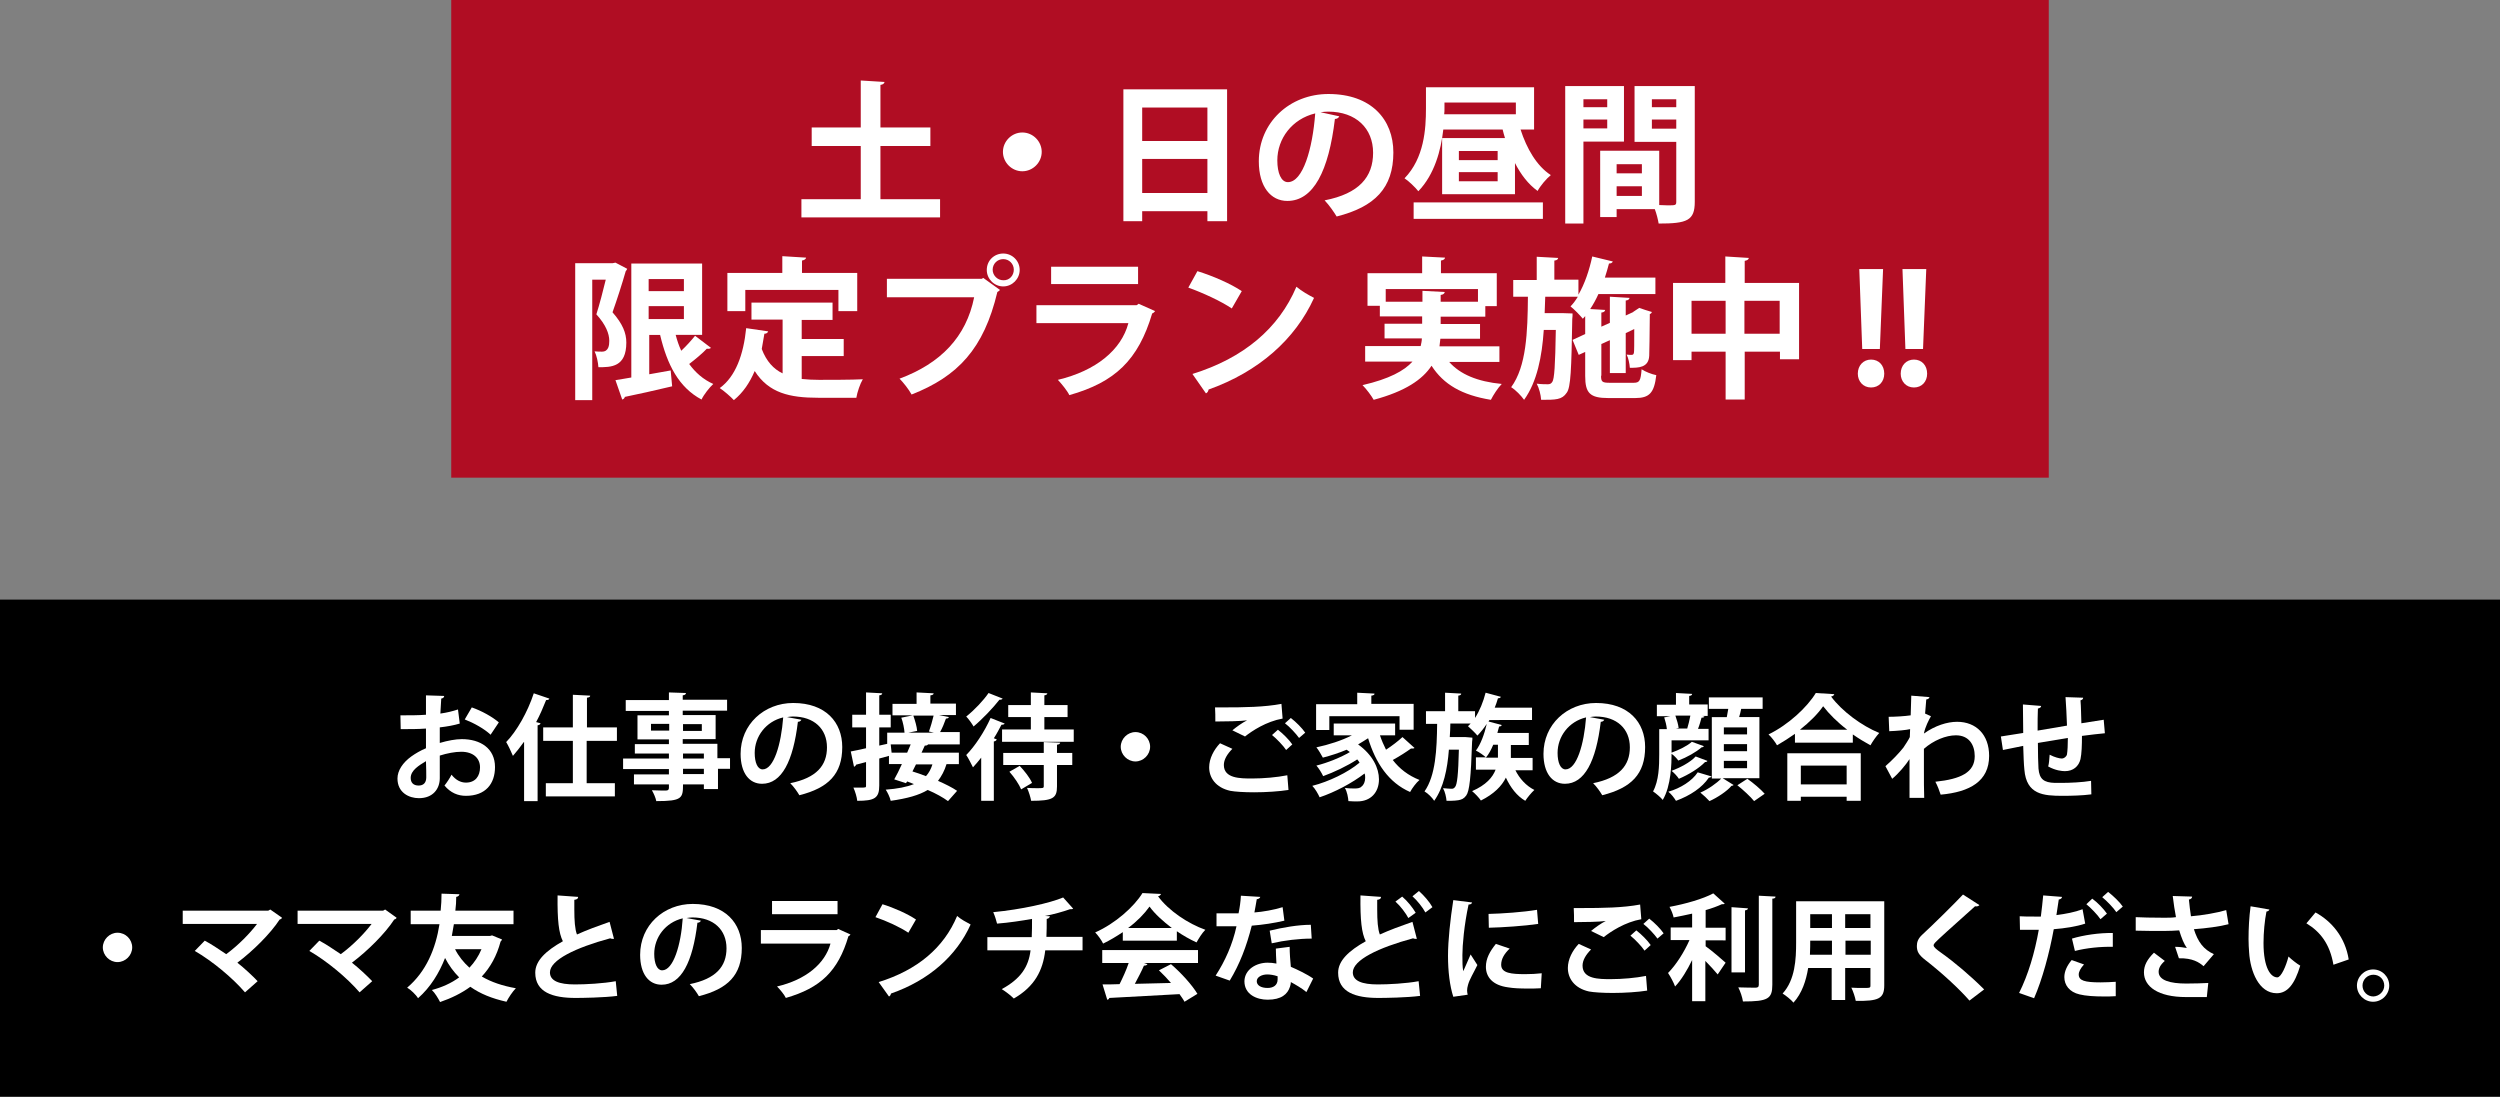 <?xml version="1.0" encoding="utf-8"?>
<!-- Generator: Adobe Illustrator 24.3.0, SVG Export Plug-In . SVG Version: 6.00 Build 0)  -->
<svg version="1.1" id="レイヤー_1" xmlns="http://www.w3.org/2000/svg" xmlns:xlink="http://www.w3.org/1999/xlink" x="0px"
	 y="0px" viewBox="0 0 851 373.4" style="enable-background:new 0 0 851 373.4;" xml:space="preserve">
<rect x="0" y="0" width="851" height="373.4" fill="#808080" stroke="none"/>
<style type="text/css">
	.st0{fill:#B00D23;}
	.st1{fill:#FFFFFF;}
</style>
<rect y="204.1" width="851" height="169.2"/>
<rect x="153.6" class="st0" width="543.8" height="162.6"/>
<g>
	<path class="st1" d="M299.6,67.8H320V74h-47.2v-6.2h20.2V49.7h-16.7v-6.3h16.7v-16l8.1,0.5c-0.1,0.5-0.5,0.9-1.4,1v14.5h17v6.3h-17
		V67.8z"/>
	<path class="st1" d="M354.6,51.7c0,3.6-3,6.6-6.6,6.6s-6.6-3-6.6-6.6s3-6.6,6.6-6.6C351.7,45.1,354.6,48.2,354.6,51.7z"/>
	<path class="st1" d="M382.4,30.4h35.3v44.9H411v-3.4h-22.2v3.4h-6.4V30.4z M411,36.6h-22.2V48H411V36.6z M388.8,65.7H411V54.1
		h-22.2V65.7z"/>
	<path class="st1" d="M455.9,39.6c-0.2,0.5-0.8,0.9-1.5,0.9c-2.1,17.7-7.3,27.9-16.2,27.9c-5.6,0-9.7-4.8-9.7-13.5
		c0-13.2,10.5-22.9,23.7-22.9c14.6,0,22.1,8.7,22.1,19.9c0,12.1-6.3,18.5-19.3,21.8c-1-1.6-2.4-3.7-4.1-5.5
		c11.8-2.3,16.5-8,16.5-16.2c0-8.3-5.8-14-15.3-14c-0.9,0-1.8,0.1-2.6,0.2L455.9,39.6z M447.7,38.6c-7.9,1.9-12.9,8.6-12.9,16
		c0,4.3,1.3,7.4,3.6,7.4C443.5,62,446.8,50.7,447.7,38.6z"/>
	<path class="st1" d="M522.3,44.1h-4.7c2.1,6.5,5.5,12.4,10.3,15.5c-1.5,1.2-3.6,3.7-4.5,5.4c-3.2-2.3-5.7-5.6-7.7-9.5v10.6h-24.8
		V47h21.4c-0.3-1-0.6-2-0.8-2.9h-20.2c-0.8,7.1-3,15.3-8.5,21c-0.9-1.2-3.4-3.6-4.7-4.4c6.7-6.9,7.3-16.8,7.3-23.8v-7.2h36.8V44.1z
		 M481.2,74.5v-5.6h44v5.6H481.2z M491.7,34.9V37c0,0.6,0,1.2-0.1,1.9H516v-4H491.7z M509.8,54.5v-3.1h-13.2v3.1H509.8z M509.8,61.7
		v-3.1h-13.2v3.1H509.8z"/>
	<path class="st1" d="M552.9,48.2H539v27.9h-6.2V29.3h20V48.2z M547.1,33.8H539v2.7h8.1V33.8z M539,43.7h8.1v-3H539V43.7z
		 M576.9,29.3v39.4c0,6.4-2.6,7.4-12.3,7.4c-0.2-1.3-0.7-3.3-1.3-4.9h-13v2.7h-5.6V51.3h20.1v18.5c1,0,2,0.1,2.8,0.1
		c2.7,0,3,0,3-1.2V48.3h-14.2v-19H576.9z M558.9,55.9h-8.6V59h8.6V55.9z M550.3,66.7h8.6v-3.3h-8.6V66.7z M570.6,33.8h-8.3v2.7h8.3
		V33.8z M562.3,43.8h8.3v-3.1h-8.3V43.8z"/>
	<path class="st1" d="M209.5,89.4l4,2.1c-0.1,0.3-0.3,0.6-0.5,0.8c-1.2,4.2-3,9.8-4.5,14c3.5,4,4.7,7.1,4.7,10.3
		c0,8.4-5.2,8.4-9.5,8.4c-0.1-1.6-0.6-4-1.3-5.4c1,0.1,1.9,0.1,2.5,0.1c2.3,0,2.5-2.2,2.5-3.7c0-2.4-1.2-5.5-4.4-9
		c1.1-3.4,2.3-8.1,3.2-11.8h-4.6v41h-5.8V89.6h12.7L209.5,89.4z M230,114c0.5,1.9,1.1,3.7,1.9,5.4c1.8-1.7,3.5-3.6,4.7-5.1l5.4,4.1
		c-0.2,0.3-0.8,0.4-1.4,0.3c-1.4,1.5-3.9,3.6-6,5.2c2.1,2.9,4.8,5.3,8.2,6.8c-1.3,1.2-3.2,3.6-4,5.3c-7.7-4.1-11.7-11.8-14.1-22
		h-3.7v13.4c2.4-0.4,4.9-0.9,7.3-1.3l0.5,5.4c-5.9,1.4-12.1,2.8-16.1,3.6c-0.1,0.5-0.5,0.8-0.9,0.9l-2.3-6.6
		c1.6-0.3,3.4-0.5,5.4-0.9V89.7H239V114H230z M232.8,95h-12v4.1h12V95z M220.8,104.2v4.4h12v-4.4H220.8z"/>
	<path class="st1" d="M272.9,121.2v7.8c1.9,0.2,3.9,0.3,5.9,0.3c2.8,0,11.4,0,14.9-0.2c-0.9,1.5-1.9,4.4-2.2,6.3h-13
		c-9.7,0-16.8-1.6-21.6-9.1c-1.7,4-4,7.4-7.1,9.9c-1-1.1-3.4-3.2-4.8-4.1c5.4-3.9,8.1-11.4,9-20.4l7.5,1.1c-0.2,0.5-0.6,0.8-1.3,0.8
		c-0.3,1.8-0.6,3.5-0.9,5.2c1.6,4.2,4,6.8,7.1,8.3v-18.3h-10.6V103h27.6v5.9h-10.5v6.5h14.3v5.8H272.9z M253.7,98.7v7.2h-6.1v-13
		h18.7v-5.7l8.1,0.5c-0.1,0.5-0.5,0.8-1.4,1v4.2h18.8v13h-6.4v-7.2H253.7z"/>
	<path class="st1" d="M301.9,94.9h32.3l0.5-0.3l5.7,4.1c-0.3,0.3-0.5,0.5-0.9,0.7c-4.6,19.3-13.4,28.7-29.2,34.9
		c-0.9-1.7-2.8-4.1-4.1-5.4c14-5.2,22.7-14.2,25.4-27.7h-29.7V94.9z M341.5,86.3c3.1,0,5.6,2.5,5.6,5.6c0,3-2.5,5.6-5.6,5.6
		c-3,0-5.6-2.5-5.6-5.6C335.9,88.6,338.5,86.3,341.5,86.3z M345.1,91.8c0-2-1.6-3.6-3.6-3.6c-2,0-3.6,1.6-3.6,3.6s1.7,3.6,3.6,3.6
		C343.6,95.5,345.1,93.8,345.1,91.8z"/>
	<path class="st1" d="M393.2,105.9c-0.2,0.3-0.5,0.6-1,0.8c-4.7,15.8-12.6,23.4-28.2,27.8c-0.7-1.5-2.6-3.8-3.9-5.2
		c13-3.1,21.6-10.2,24-19.3h-31.3v-6.1h34.1l0.7-0.5L393.2,105.9z M387.4,96.7h-29.6v-5.9h29.6V96.7z"/>
	<path class="st1" d="M407.6,92.3c5.2,1.6,11.4,4.3,15.1,6.8l-3.4,5.9c-3.7-2.5-9.8-5.3-14.8-7.1L407.6,92.3z M405.9,127.3
		c17.4-5.4,29.4-15.5,35.4-29.7c1.9,1.6,4.1,2.8,6,3.8c-6.4,14.1-18.8,25.1-35.9,31.2c-0.1,0.6-0.4,1.1-0.9,1.3L405.9,127.3z"/>
	<path class="st1" d="M510.4,123.2h-17.1c3.7,4.2,9.6,6.7,17.9,7.5c-1.3,1.3-2.9,3.8-3.7,5.4c-9.8-1.6-16.1-5.2-20.2-11.6
		c-3.1,4.7-8.9,8.7-19.7,11.6c-0.7-1.3-2.5-3.7-3.8-5c9.1-2.1,14.2-4.9,17-8h-16.1v-5.3h18.9c0.2-0.9,0.4-1.8,0.4-2.6h-12.7v-5h12.8
		v-2.5h-14.4v-3.6h-4.2V93h18.6v-5.7l7.8,0.4c-0.1,0.5-0.4,0.8-1.4,1V93h19v11.2h-3.9v3.6h-15.2v2.5h13.4v5h-13.5
		c-0.1,0.9-0.2,1.8-0.3,2.6h20.4V123.2z M471.7,102.7h12.5v-3.7l7.6,0.4c-0.1,0.5-0.5,0.9-1.4,1v2.3h12.7v-4.3h-31.4V102.7z"/>
	<path class="st1" d="M545,127.9c0,2.1,0.4,2.4,3,2.4h8.1c2,0,2.4-0.7,2.7-4.6c1.2,0.8,3.4,1.7,5,2c-0.7,6-2.3,7.8-7.2,7.8h-9.1
		c-6.3,0-7.9-1.7-7.9-7.5v-8.2l-2.2,1l-2.1-5.1l4.3-2v-6.1l-0.8,0.9c-0.9-1.1-2.9-3.2-4.2-4.2c0.9-0.9,1.7-2,2.5-3.3H526l-0.2,5.6
		h6.5l3,0.1c0,0.5,0,1.2-0.1,1.9c-0.3,17.1-0.5,23.3-1.9,25.1c-1.6,2.4-3.7,2.4-8.7,2.4c-0.1-1.7-0.7-4-1.5-5.5
		c1.6,0.2,3,0.2,3.8,0.2c0.7,0,1.1-0.2,1.5-0.8c0.7-1,1-5.5,1.2-17.7h-4.1c-0.6,9.1-2.3,17.7-6.7,23.8c-1-1.4-2.8-3.3-4.4-4.3
		c5.2-7.1,5.6-18.7,5.7-30.8h-5v-5.7h8v-7.9l7.3,0.4c-0.1,0.5-0.4,0.8-1.3,0.9v6.5h8.2v5.1c2.1-3.6,3.7-8.3,4.7-13l7,1.7
		c-0.2,0.5-0.6,0.7-1.3,0.7c-0.4,1.6-0.9,3.2-1.4,4.8h17.2v5.6h-19.4c-0.8,1.8-1.8,3.6-2.8,5.1l5.1,0.3c-0.1,0.5-0.4,0.8-1.3,0.9
		v4.8l2.9-1.3v-8.9l6.7,0.4c-0.1,0.5-0.4,0.8-1.3,0.9v5.1l2.6-1.2h-0.1l2.1-1.4c1.3,0.5,2.7,0.9,4.3,1.4c-0.1,0.3-0.3,0.6-0.7,0.7
		c-0.1,7.3-0.1,12.6-0.2,14.2c-0.2,4.1-3.7,4.1-6.6,4.1c-0.1-1.4-0.5-3.4-1.1-4.5c0.6,0.1,1.3,0.1,1.7,0.1c0.5,0,0.7-0.2,0.8-0.8
		c0.1-0.5,0.1-3.2,0.1-8l-2.9,1.4V127h-5.4v-11.2l-2.9,1.3V127.9z"/>
	<path class="st1" d="M593.8,96.3h18.6v26h-6.5v-2.6h-12V136h-6.5v-16.3h-11.6v2.9h-6.3V96.3h17.8v-9l8,0.5c-0.1,0.5-0.4,0.8-1.4,1
		V96.3z M575.8,113.6h11.6v-11.2h-11.6V113.6z M593.8,113.6h12v-11.2h-12V113.6z"/>
	<path class="st1" d="M632.4,127.2c0-2.8,1.9-4.8,4.5-4.8c2.7,0,4.5,2,4.5,4.8c0,2.7-1.8,4.7-4.5,4.7S632.4,129.8,632.4,127.2z
		 M639.9,118.8h-6l-1-27.2h8.1L639.9,118.8z"/>
	<path class="st1" d="M647,127.2c0-2.8,1.9-4.8,4.5-4.8c2.7,0,4.5,2,4.5,4.8c0,2.7-1.8,4.7-4.5,4.7S647,129.8,647,127.2z
		 M654.6,118.8h-6l-1-27.2h8.1L654.6,118.8z"/>
</g>
<g>
	<path class="st1" d="M156.5,246.3c-2,0.6-4.2,1-6.8,1.3c0,1.8,0,3.7,0,5.3c2.7-0.8,5.4-1.3,7.5-1.3c6.4,0,11.3,3.2,11.3,9.5
		c0,5.7-3.2,9.8-9.9,9.8c-2.7,0-5.2-1-7.3-3.5c0.8-1,1.8-2.5,2.4-3.7c1.4,1.8,3.1,2.7,4.9,2.7c3.2,0,4.8-2.2,4.8-5.2
		c0-3.1-2.3-5.3-6.4-5.3c-2.1,0-4.8,0.5-7.3,1.3v7.7c0,3.6-2.3,6.8-7.1,6.8c-3.4,0-7.3-1.9-7.3-6.7c0-2.7,1.8-5.4,4.7-7.5
		c1.4-1,3.1-2,5-2.8V248c-2.6,0.2-5.5,0.2-8.6,0.2l-0.1-4.7c3.2,0,6.1,0,8.7-0.2v-6.6l6.2,0.2c0,0.5-0.4,0.8-1,0.9
		c-0.1,1.5-0.2,3.3-0.3,5.1c2.2-0.3,4.2-0.8,6-1.4L156.5,246.3z M145,259.1c-2.3,1.4-5.2,3.1-5.2,5.7c0,1.6,0.9,2.6,2.7,2.6
		c1.6,0,2.6-0.9,2.6-2.8C145.1,263.7,145.1,261.4,145,259.1z M167,250.1c-2.1-2-5.7-4-8.8-5.2l2.4-4.1c3.4,1.2,7,3.2,9.2,5.1
		L167,250.1z"/>
	<path class="st1" d="M178.3,252.6c-1.2,1.7-2.5,3.3-3.7,4.7c-0.5-1.2-1.6-3.6-2.3-4.7c3.6-3.7,7.3-10.2,9.4-16.6l5.3,1.8
		c-0.1,0.4-0.5,0.5-1.1,0.5c-1,2.5-2.1,5.1-3.4,7.5l1.5,0.4c-0.1,0.4-0.4,0.6-1,0.7v25.8h-4.6V252.6z M210,252.2h-10.3v14.4h9.6v4.5
		h-23.5v-4.5h9.2v-14.4h-10.1v-4.6h10.1v-11.1l5.9,0.3c0,0.4-0.3,0.6-1.1,0.7v10.1H210V252.2z"/>
	<path class="st1" d="M248.5,258.1v3.6h-4.1v6.9h-4.8v-1.6h-7.1c0,4.7-0.3,5.7-9.1,5.7c-0.2-1.1-0.9-2.7-1.5-3.7
		c1.9,0.1,4.2,0.1,4.8,0.1c0.7,0,1-0.3,1-0.9v-1.2h-11.9v-3.4h11.9v-1.8h-15.6v-3.6h15.6v-1.7h-11.6v-3.2h11.6v-1.6h-10.7v-8.2h10.7
		V242h-14.7v-3.7h14.7v-2.6l5.8,0.2c0,0.4-0.3,0.7-1.1,0.8v1.5h15.1v3.7h-15.1v1.5h11.2v8.2h-11.2v1.6h11.8v4.9H248.5z M221.6,248.7
		h6.2v-2.3h-6.2V248.7z M238.9,246.5h-6.4v2.3h6.4V246.5z M232.5,256.5v1.7h7.1v-1.7H232.5z M239.6,263.5v-1.8h-7.1v1.8H239.6z"/>
	<path class="st1" d="M272.8,245c-0.2,0.4-0.6,0.7-1.2,0.7c-1.6,13.4-5.5,21.1-12.2,21.1c-4.3,0-7.3-3.6-7.3-10.2
		c0-10,8-17.3,17.9-17.3c11.1,0,16.7,6.6,16.7,15c0,9.2-4.7,13.9-14.6,16.4c-0.7-1.2-1.8-2.8-3.1-4.1c8.9-1.8,12.5-6,12.5-12.2
		c0-6.3-4.4-10.5-11.6-10.5c-0.7,0-1.3,0.1-2,0.2L272.8,245z M266.6,244.2c-5.9,1.4-9.7,6.5-9.7,12.1c0,3.3,1,5.6,2.7,5.6
		C263.4,261.9,265.9,253.4,266.6,244.2z"/>
	<path class="st1" d="M326.9,253.4h-11c-0.2,0.3-0.5,0.4-1.1,0.4l-1.1,2.4h12.7v3.9h-4.2c-0.7,2.3-1.7,4.1-2.9,5.7
		c2.5,1.1,4.9,2.3,6.5,3.4l-3.1,3.5c-1.6-1.2-4.1-2.6-6.9-3.8c-3,1.8-7,2.9-12.6,3.7c-0.3-1.3-1.1-2.9-1.7-3.8
		c4-0.3,7.1-0.9,9.6-1.9c-0.8-0.3-1.6-0.6-2.3-0.9l-0.4,0.6l-4-1.3c0.8-1.4,1.7-3.2,2.6-5.2h-4.4v-2.8l-3.3,0.9v9.2
		c0,4.3-1.6,5.2-7.5,5.2c-0.1-1.2-0.7-3.2-1.3-4.5c0.8,0,1.6,0,2.2,0c2.1,0,2.1,0,2.1-0.7v-8l-3.4,0.9c-0.1,0.4-0.4,0.6-0.7,0.7
		l-1.1-5.2c1.4-0.3,3.2-0.6,5.2-1.1v-7.1h-4.7v-4.3h4.7v-7.6l5.5,0.3c0,0.4-0.3,0.6-1,0.7v6.6h3.9v4.3h-3.9v6.2l2.7-0.6v-3.8h5.9
		c-0.1-1.4-0.5-3.5-1.1-5.1l3.9-0.8h-6.9v-3.9h8.2v-3.9l5.8,0.3c0,0.4-0.3,0.6-1.1,0.7v2.8h8.7v3.9h-5.8l3.4,0.7
		c-0.1,0.3-0.4,0.5-1,0.5c-0.5,1.4-1.2,3.2-2,4.6h6.7V253.4z M303.5,256.2h5.3l1.2-2.8h-6.8L303.5,256.2z M316.2,249
		c0.6-1.6,1.2-3.7,1.6-5.4h-6.9c0.6,1.7,1.2,3.8,1.3,5.2l-3,0.6h8.7L316.2,249z M311.8,260.2c-0.4,0.8-0.8,1.6-1.2,2.4
		c1.4,0.4,3,1,4.6,1.6c1-1.1,1.7-2.4,2.2-4H311.8z"/>
	<path class="st1" d="M334,257.9c-0.9,1.2-1.9,2.3-2.8,3.3c-0.5-1-1.6-3.2-2.3-4.2c2.9-2.9,6.2-7.9,8.3-12.6l4.8,1.9
		c-0.2,0.3-0.5,0.4-1.1,0.4c-0.8,1.5-1.6,3.1-2.6,4.6l1,0.4c-0.1,0.3-0.4,0.6-1,0.7v20.2H334V257.9z M341.3,237.8
		c-0.2,0.3-0.5,0.4-1.1,0.4c-2.1,2.7-5.8,6.6-8.8,9.1c-0.5-0.9-1.7-2.6-2.5-3.4c2.7-2.1,5.9-5.5,7.6-8L341.3,237.8z M365.5,248.3
		v4.2h-24.4v-4.2h9.8v-4.2h-7.7v-4.1h7.7v-4.3l5.6,0.3c0,0.4-0.4,0.6-1,0.7v3.3h7.9v4.1h-7.9v4.2H365.5z M341.5,256.3h13.8v-3.7
		l5.6,0.2c-0.1,0.4-0.3,0.6-1.1,0.7v2.8h5.2v4.1h-5.2v7.3c0,4-1.4,4.9-8.8,4.9c-0.2-1.2-0.8-3.1-1.4-4.4c1.2,0.1,2.6,0.1,3.6,0.1
		c1.8,0,2.1,0,2.1-0.7v-7.2h-13.8V256.3z M347.6,268.7c-0.7-1.7-2.4-4.2-4-6l3.5-2c1.7,1.8,3.5,4.1,4.2,5.8L347.6,268.7z"/>
	<path class="st1" d="M391.5,254.2c0,2.7-2.3,5-5,5c-2.7,0-5-2.3-5-5s2.3-5,5-5C389.3,249.2,391.5,251.5,391.5,254.2z"/>
	<path class="st1" d="M438.6,268.9c-3.1,0.5-7.7,0.8-11.7,0.8c-3.4,0-6.5-0.2-8.1-0.5c-5-1.1-7.2-4.5-7.2-8c0-3,1.6-6,3.7-8.2
		l4.2,1.9c-1.8,1.8-2.9,3.7-2.9,5.5c0,4.6,5.6,4.6,9.6,4.6c3.9,0,8.5-0.4,12-1.1L438.6,268.9z M419.5,248.6c1.3-1.1,3.4-2.6,5-3.4v0
		c-2,0.3-7.5,0.4-10.8,0.4c0-1.2,0-3.7-0.1-4.8c0.7,0,1.7,0,2.7,0c7.2,0,14.1-0.1,19.9-1.2l0.4,5c-5.6,1-10.4,4.2-12.8,6.1
		L419.5,248.6z M437.8,255.3c-0.9-1.4-3.3-3.9-4.8-5.1l2-1.8c1.7,1.3,3.8,3.4,4.9,5L437.8,255.3z M442.2,251.2c-1-1.4-3.2-3.8-4.8-5
		l2-1.8c1.8,1.4,3.8,3.4,4.9,5L442.2,251.2z"/>
	<path class="st1" d="M469.7,250.2c0.6,1.8,1.3,3.4,2.1,5c2-1.3,4.1-2.9,5.6-4.3l4.1,3.7c-0.2,0.2-0.5,0.2-0.8,0.2
		c-0.1,0-0.3,0-0.4,0c-1.5,1.1-4,2.7-6.2,3.9c2.3,3,5.3,5.3,9.1,6.8c-1.1,0.9-2.5,2.8-3.2,4.1c-7.3-3.2-11.7-9.8-14.3-18.3
		c-1.1,0.7-2.2,1.4-3.4,2.1c5,3.6,7.1,8.1,7.1,11.9c0,4.5-2.9,7.5-7.3,7.5c-0.9,0-2,0-3.1-0.1c-0.1-1.2-0.4-3.1-1.2-4.5
		c1.3,0.2,2.5,0.2,3.4,0.2c0.9,0,1.8-0.1,2.3-0.7c0.7-0.5,1.2-1.6,1.2-2.9c0-0.5,0-1-0.2-1.5c-4.3,3.3-10.2,6.4-15.3,8.1
		c-0.5-1.1-1.5-2.9-2.5-3.9c5.6-1.4,12.2-4.6,16.1-7.9c-0.2-0.4-0.5-0.7-0.8-1.1c-3.3,2.2-8,4.4-11.6,5.7c-0.5-1.1-1.5-2.7-2.3-3.6
		c3.7-0.9,8.4-2.8,11.4-4.6c-0.4-0.3-0.7-0.5-1.1-0.8c-2.6,1.1-5.4,2-8.1,2.7c-0.5-0.9-1.5-2.7-2.2-3.5c4.2-0.9,8.6-2.3,12.1-4.1
		H454v-4h20.9v4H469.7z M452.5,243.9v4.6H448v-8.8H462v-3.9l5.9,0.3c0,0.4-0.3,0.6-1.1,0.7v2.8h14.4v8.8h-4.8v-4.6H452.5z"/>
	<path class="st1" d="M515.8,262.1c1.4,2.9,3.7,5.4,6.5,6.8c-1,0.9-2.4,2.6-3.1,3.7c-2.9-1.7-5-4.5-6.6-7.9
		c-1.4,2.9-4.1,5.6-8.5,7.8c-0.6-0.9-2-2.4-3-3.2c4.8-2.1,7-4.7,8-7.3h-6.7v-4.2h3.4c-0.8-0.7-2.3-1.8-3.4-2.3
		c1.6-2.1,2.9-5.6,3.7-9.1h0c-1,1.5-2.1,2.9-3.2,4c-0.7-0.9-2.3-2.4-3.2-3.2c0.3-0.3,0.6-0.6,0.9-0.9h-6.9c0,1.5-0.1,3-0.2,4.6h4.3
		l1,0l2.4,0.2c0,0.4,0,0.9-0.1,1.4c-0.4,12.3-0.9,16.8-2,18.3c-0.8,1.1-1.6,1.4-2.7,1.6c-0.7,0.1-1.6,0.2-2.6,0.2
		c-0.5,0-0.9,0-1.4,0c-0.1-1.2-0.5-3.1-1.2-4.3c1.2,0.1,2.3,0.2,2.9,0.2c0.5,0,0.8-0.1,1.2-0.6c0.7-0.8,1.1-4.1,1.3-12.7h-3.4
		c-0.5,6.6-1.8,12.9-5,17.4c-0.7-1.1-2.1-2.5-3.3-3.2c3.8-5.4,4.2-14.3,4.3-23h-3.8v-4.3h6.5v-6.3l5.5,0.3c0,0.4-0.3,0.6-1,0.7v5.3
		h5.7v2.3c1.6-2.5,2.8-5.5,3.6-8.6l5.2,1.4c-0.1,0.3-0.4,0.5-1,0.5c-0.3,1.1-0.7,2.2-1.1,3.2h12.7v4.2H507l-0.3,0.5l4.5,1.2
		c-0.1,0.3-0.4,0.5-0.9,0.5c-0.2,0.7-0.4,1.5-0.6,2.2h10.7v4.1h-6.1v3.5c0,0.3,0,0.6,0,0.9h7.4v4.2H515.8z M505.8,257.9h4.1v-4.4
		h-1.6C507.6,255.2,506.8,256.7,505.8,257.9z"/>
	<path class="st1" d="M546.1,245c-0.2,0.4-0.6,0.7-1.2,0.7c-1.6,13.4-5.5,21.1-12.2,21.1c-4.3,0-7.3-3.6-7.3-10.2
		c0-10,8-17.3,17.9-17.3c11.1,0,16.7,6.6,16.7,15c0,9.2-4.7,13.9-14.6,16.4c-0.7-1.2-1.8-2.8-3.1-4.1c8.9-1.8,12.5-6,12.5-12.2
		c0-6.3-4.4-10.5-11.6-10.5c-0.7,0-1.3,0.1-2,0.2L546.1,245z M539.9,244.2c-5.9,1.4-9.7,6.5-9.7,12.1c0,3.3,1,5.6,2.7,5.6
		C536.7,261.9,539.2,253.4,539.9,244.2z"/>
	<path class="st1" d="M580,254c-0.1,0.2-0.4,0.4-0.8,0.4c-1.8,1.6-5,3.4-7.9,4.5c-0.5-0.7-1.4-1.7-2.3-2.3c0,3-0.1,10.9-3,15.7
		c-0.6-0.8-2.4-2.3-3.3-2.9c2-3.7,2.1-8.7,2.1-12.6v-8.6h2.6c-0.1-1.2-0.5-2.8-0.9-4l2.1-0.4h-4.6v-3.9h6.5v-4l5.5,0.3
		c0,0.4-0.3,0.6-1,0.7v2.9h6.3v3.9h-1.9l0.8,0.2c-0.1,0.3-0.4,0.4-1,0.4c-0.3,1.1-0.7,2.6-1.2,3.8h3.6v3.9H569v4.2
		c2.5-0.9,5.4-2.3,6.9-3.7L580,254z M582.6,264.3c-0.1,0.2-0.4,0.4-0.9,0.4c-2.3,3.4-6.3,6.1-11.2,7.9c-0.6-1-1.6-2.3-2.6-3.1
		c4.2-1.2,8.1-3.7,10-6.6L582.6,264.3z M581.2,259c-0.1,0.3-0.4,0.4-0.8,0.4c-2,2.1-5.6,4.3-8.9,5.7c-0.6-0.9-1.6-2-2.5-2.7
		c2.9-1.1,6.4-2.9,8.2-4.9L581.2,259z M574.3,248.1c0.4-1.2,0.8-3,1.1-4.5h-5.1c0.5,1.4,1,3.1,1.1,4.2l-1,0.2H574.3z M598.9,264.9
		h-12.5l3.7,2.3c-0.1,0.2-0.4,0.3-0.7,0.3c-1.5,1.8-4.8,4-7.5,5.2c-0.7-0.8-2.1-2.1-3.1-2.9c2.6-1.1,5.6-3.2,7.1-4.8h-3.2v-20.9h5.1
		l0.5-2.8h-6.6v-3.9H600v3.9h-7.3c-0.2,0.9-0.4,1.9-0.7,2.8h6.9V264.9z M586.8,247.6v2.4h7.9v-2.4H586.8z M586.8,253.3v2.4h7.9v-2.4
		H586.8z M586.8,259v2.5h7.9V259H586.8z M597.1,272.7c-1.2-1.5-3.7-3.8-5.7-5.4l3.4-2.2c2,1.4,4.6,3.6,5.9,5.1L597.1,272.7z"/>
	<path class="st1" d="M611,249.8c-2,1.4-4,2.7-6.1,3.9c-0.6-1.1-1.9-2.8-2.9-3.7c6.8-3.3,13.2-9.3,16.1-14.1l6.3,0.4
		c-0.1,0.4-0.5,0.7-1.1,0.8c3.8,5.1,10.5,10,16.4,12.4c-1.1,1.2-2.2,2.8-3,4.2c-2-1.1-4-2.3-6-3.7v2.8H611V249.8z M608.4,272.6
		v-16.2h25v16.2h-4.8v-1.4H613v1.4H608.4z M628.8,248.4c-3.3-2.5-6.2-5.4-8.2-8c-1.8,2.6-4.6,5.4-7.9,8H628.8z M628.6,260.6H613v6.4
		h15.6V260.6z"/>
	<path class="st1" d="M642.9,244c2.2,0,5.5-0.2,7.5-0.5c0-0.8,0.2-6,0.2-6.7l6.2,0.5c-0.1,0.4-0.4,0.7-1.1,0.8
		c-0.2,1.8-0.2,3.2-0.4,4.8l2,0.9c-0.7,1.2-2,3.7-2.4,5.9c3.8-2.7,7.9-4,11.3-4c6.5,0,10.9,4.4,10.9,11.6c0,8.6-6.5,12.3-16.5,13.2
		c-0.4-1.3-1.1-3.1-1.8-4.4c8.7-0.9,13.4-3.2,13.4-8.7c0-3.9-2-7.1-6.4-7.1c-3.4,0-7.6,1.7-10.9,4.6v6.9c0,3.7,0,7.4,0.1,9.8H650
		v-13.2c-1.2,1.9-3.8,5-5.9,6.7l-2.3-4.3c2.4-2.1,4.5-4.3,6.1-6.3c0.6-0.9,1.8-2.7,2.2-3.6l0.1-2.7c-1.3,0.3-4.3,0.6-7.1,0.7
		L642.9,244z"/>
	<path class="st1" d="M716.5,249.6c-2,0.2-4.9,0.5-7.8,0.9c0,3.2-0.1,6-0.5,7.9c-0.6,2.5-2.5,4.1-5.3,4.1c-1,0-3.2-0.2-5.7-1.6
		c0.3-0.9,0.4-2.7,0.5-4c1.7,0.9,3.4,1.3,4.1,1.3c0.8,0,1.6-0.6,1.8-1.4c0.2-1.2,0.3-3.4,0.3-5.6c-3.7,0.6-7.3,1.2-10.2,1.7
		c0,3.5,0.1,7,0.2,8.7c0.3,3.6,1.8,4.8,5.6,4.9c0.6,0,1.3,0,2.1,0c3,0,7.3-0.2,10.2-0.7l0.1,4.6c-3,0.4-6.8,0.5-9.8,0.5
		c-6.5,0-12.3-0.4-13-8.9c-0.2-1.8-0.3-4.9-0.4-8.1c-2.3,0.5-5.4,1.1-6.9,1.4l-0.7-4.6c1.8-0.3,4.9-0.8,7.6-1.2
		c0-3.4-0.1-7.1-0.1-9.7l6.2,0.5c0,0.5-0.4,0.7-1.1,0.9c-0.1,1.9-0.1,4.8-0.1,7.5c2.9-0.5,6.5-1.1,10-1.7c-0.1-3.2-0.3-7-0.5-9.7
		l6,0.2c0,0.4-0.2,0.7-0.9,0.9c0.2,2.3,0.2,5.2,0.3,7.8c2.7-0.4,5.5-0.9,7.6-1.2L716.5,249.6z"/>
	<path class="st1" d="M45,322.5c0,2.7-2.3,5-5,5c-2.7,0-5-2.3-5-5s2.3-5,5-5C42.8,317.5,45,319.8,45,322.5z"/>
	<path class="st1" d="M96,312.4c-0.1,0.3-0.4,0.5-0.8,0.6c-3.2,4.9-9.1,10.7-14.4,14.7c2.3,1.8,5.2,4.5,6.9,6.3l-4.3,3.8
		c-4.3-5-11.2-10.7-17.1-14.1l3.4-3.5c2.3,1.2,4.9,3,7.3,4.6c4.1-3,8.1-7.1,10.5-10.3H62.2V310h29.1l0.7-0.4L96,312.4z"/>
	<path class="st1" d="M135,312.4c-0.1,0.3-0.4,0.5-0.8,0.6c-3.2,4.9-9.1,10.7-14.4,14.7c2.3,1.8,5.2,4.5,6.9,6.3l-4.3,3.8
		c-4.3-5-11.2-10.7-17.1-14.1l3.4-3.5c2.3,1.2,4.9,3,7.3,4.6c4.1-3,8.1-7.1,10.5-10.3h-25.2V310h29.1l0.7-0.4L135,312.4z"/>
	<path class="st1" d="M167.5,318.4l3.4,1.4c-0.1,0.3-0.3,0.5-0.5,0.7c-1.3,4.9-3.5,8.8-6.4,11.9c3.2,1.9,7.1,3.2,11.6,4
		c-1.1,1.1-2.5,3.2-3.2,4.6c-4.9-1.1-8.9-2.7-12.3-5.1c-3,2.2-6.5,3.9-10.3,5.2c-0.6-1.2-1.8-3.2-2.8-4.1c3.4-0.9,6.6-2.3,9.3-4.3
		c-1.9-1.9-3.5-4.1-4.8-6.6c-2,5.1-4.9,9.9-9.2,13.7c-0.7-1.2-2.5-2.9-3.7-3.6c6.5-5.5,9.7-13.3,11-21.6h-9.8v-4.6H150
		c0.2-2,0.3-3.9,0.3-5.8l6.1,0.2c-0.1,0.5-0.5,0.8-1.1,0.9c0,1.6-0.1,3.1-0.3,4.7h19.8v4.6h-20.3c-0.2,1.3-0.5,2.7-0.7,4h13
		L167.5,318.4z M154.9,323.1c1.2,2.4,2.9,4.5,4.9,6.3c1.7-1.8,3.1-3.9,4.1-6.3H154.9z"/>
	<path class="st1" d="M209,319.6c-0.1,0-0.3,0-0.4,0c-0.3,0-0.7-0.1-0.9-0.2c-11.8,3.2-20.5,7.4-20.5,11.6c0,2.9,3.1,4.1,8.5,4.1
		c3.6,0,9.6-0.3,13.9-1.1l0.5,5c-4.5,0.6-12,0.7-14.2,0.7c-7.7,0-13.7-1.9-13.7-8.6c0-4.1,3.7-7.5,9.4-10.7
		c-1.4-2.8-1.9-7.1-1.8-15.6l7,0.5c0,0.6-0.4,0.9-1.3,1c0,1.1,0,2.2,0,3.2c0,3.9,0.2,6.8,0.9,8.6c3.3-1.5,7.1-2.9,11.1-4.3
		L209,319.6z"/>
	<path class="st1" d="M238.6,313.4c-0.2,0.4-0.6,0.7-1.2,0.7c-1.6,13.4-5.5,21.1-12.2,21.1c-4.3,0-7.3-3.6-7.3-10.2
		c0-10,8-17.3,17.9-17.3c11.1,0,16.7,6.6,16.7,15c0,9.2-4.7,13.9-14.6,16.4c-0.7-1.2-1.8-2.8-3.1-4.1c8.9-1.8,12.5-6,12.5-12.2
		c0-6.3-4.4-10.5-11.6-10.5c-0.7,0-1.3,0.1-2,0.2L238.6,313.4z M232.4,312.6c-5.9,1.4-9.7,6.5-9.7,12.1c0,3.3,1,5.6,2.7,5.6
		C229.2,330.3,231.8,321.7,232.4,312.6z"/>
	<path class="st1" d="M289.5,318.1c-0.1,0.2-0.4,0.5-0.7,0.6c-3.5,11.9-9.5,17.6-21.3,21c-0.5-1.1-2-2.9-3-3.9
		c9.8-2.3,16.3-7.7,18.2-14.6H259v-4.6h25.8l0.5-0.4L289.5,318.1z M285.1,311.2h-22.3v-4.5h22.3V311.2z"/>
	<path class="st1" d="M300.4,307.8c3.9,1.2,8.6,3.3,11.4,5.2l-2.6,4.5c-2.8-1.9-7.4-4-11.2-5.3L300.4,307.8z M299.1,334.3
		c13.2-4.1,22.2-11.7,26.7-22.5c1.4,1.2,3.1,2.1,4.6,2.9c-4.8,10.7-14.2,19-27.1,23.5c-0.1,0.4-0.3,0.9-0.7,1L299.1,334.3z"/>
	<path class="st1" d="M368.5,323.5h-12.7c-0.8,6.9-3.6,12.3-10.7,16.4c-1.1-1.1-2.8-2.4-4.1-3.2c6.4-3.5,9.1-7.5,9.8-13.2h-14.7V319
		h15.1c0.1-2,0.1-3.9,0.1-6.2c-3.4,0.6-7.9,1.3-11.9,1.6c-0.3-1.2-0.7-2.5-1.3-3.9c9.5-0.9,19.3-3.1,23.8-5l3.4,3.8
		c-0.2,0.2-0.5,0.2-1.1,0.2c-2.2,0.8-5.8,1.8-8.5,2.3l1.7,0.1c-0.1,0.4-0.4,0.8-1.1,0.9c0,2.2,0,4.2-0.1,6.1h12.3V323.5z"/>
	<path class="st1" d="M382.2,320.2v-2.9c-2.1,1.4-4.4,2.8-6.7,3.9c-0.5-1.1-1.8-2.9-2.7-3.8c6.8-3,13.2-8.7,16.1-13.4l6.3,0.3
		c-0.1,0.4-0.5,0.7-1,0.8c3.6,4.9,10.2,9.3,16.1,11.4c-1.2,1.2-2.2,2.9-3,4.3c-2.2-1-4.5-2.3-6.7-3.8v3.2H382.2z M375.2,327.8v-4.4
		h32.6v4.4h-18.4l1.2,0.4c-0.2,0.3-0.5,0.5-1.2,0.5c-0.8,1.9-2,4.1-3.1,6.2c3.9-0.1,8.1-0.2,12.3-0.3c-1.3-1.5-2.7-3-4.1-4.3
		l4.1-2.1c3.5,3,7.2,7.1,9,10.1l-4.4,2.7c-0.4-0.8-1-1.6-1.7-2.6c-8.8,0.5-17.9,1-23.9,1.3c-0.1,0.4-0.4,0.6-0.7,0.6l-1.6-5.2
		c1.6,0,3.6,0,5.8-0.1c1.1-2.2,2.3-4.8,3.1-7.2H375.2z M398.9,315.9c-3-2.3-5.8-4.8-7.6-7.3c-1.7,2.4-4.2,5-7.3,7.3H398.9z"/>
	<path class="st1" d="M429,305.3c-0.1,0.4-0.5,0.7-1.2,0.8c-0.2,1.4-0.6,3.3-0.8,4.5c2.8-0.2,6.8-0.9,9.6-1.8l0.6,4.6
		c-3.4,0.8-7.3,1.4-11.1,1.7c-1.8,7.1-4.1,13.1-7.5,18.7l-4.8-1.7c3.2-4.9,5.8-10.7,7.1-16.8h-6.8v-4.4h4.3c1.2,0,2.3,0,3.2,0
		c0.4-1.9,0.7-4,0.8-6L429,305.3z M439,322.3c0,2.3,0.2,4.6,0.4,6.8c2.1,0.9,5.5,2.5,7.6,4l-2.3,4.6c-1.4-1.2-3.8-2.6-5.3-3.4
		c0,0.7-0.2,1.2-0.3,1.6c-0.8,2.5-2.9,4.4-7.6,4.4c-3.6,0-7.9-1.7-7.9-6.3c0.1-4,4-6.3,7.9-6.3c1,0,2,0.1,3,0.3
		c-0.1-1.9-0.2-3.8-0.2-5.1L439,322.3z M434.8,332.3c-1.1-0.4-2.5-0.6-3.4-0.6c-1.9,0-3.6,0.9-3.6,2.3c0,1.4,1.4,2.3,3.7,2.3
		c1.9,0,3.4-0.9,3.4-2.9V332.3z M446.5,319.5c-4.3,0-9.3,0.6-13.6,1.6l-0.7-4.3c4.5-1.1,9.7-2,14-2L446.5,319.5z"/>
	<path class="st1" d="M482.3,319.6c-0.1,0-0.3,0-0.4,0c-0.3,0-0.7-0.1-0.9-0.2c-11.8,3.2-20.5,7.4-20.5,11.6c0,2.9,3.1,4.1,8.5,4.1
		c3.6,0,9.6-0.3,13.9-1.1l0.5,5c-4.5,0.6-12,0.7-14.2,0.7c-7.7,0-13.7-1.9-13.7-8.6c0-4.1,3.7-7.5,9.4-10.7
		c-1.4-2.8-1.9-7.1-1.8-15.6l7,0.5c0,0.6-0.4,0.9-1.3,1c0,1.1,0,2.2,0,3.2c0,3.9,0.2,6.8,0.9,8.6c3.3-1.5,7.1-2.9,11.1-4.3
		L482.3,319.6z M477.3,305.2c1.8,1.5,3.6,3.8,4.6,5.5l-2.5,1.8c-0.9-1.7-2.7-4.1-4.4-5.6L477.3,305.2z M483,303.3
		c1.8,1.6,3.6,3.7,4.6,5.5l-2.4,1.8c-0.9-1.7-2.8-4.1-4.4-5.5L483,303.3z"/>
	<path class="st1" d="M501.1,307.2c-0.1,0.4-0.4,0.7-1.2,0.7c-1.5,6.9-2.1,13.9-2.1,17.2c0,2.2,0,4.2,0.3,5.5c0.5-1.1,2-4.5,2.5-5.7
		l2.3,3.6c-1.3,2.7-2.7,4.9-3.2,6.8c-0.2,0.7-0.3,1.3-0.3,1.9c0,0.5,0.1,0.9,0.2,1.4l-4.9,0.7c-1.2-3.7-1.8-8.7-1.8-13.9
		c0-5.3,0.8-12.6,1.8-19L501.1,307.2z M524.5,336.4c-1.4,0.1-3,0.1-4.5,0.1c-2.5,0-4.9-0.1-6.6-0.4c-5.4-0.7-7.6-3.6-7.6-7
		c0-2.8,1.3-5.2,3.4-7.8l4.7,1.6c-1.8,1.7-2.9,3.5-2.9,5.5c0,2.9,3.5,3.2,8.2,3.2c1.9,0,3.9-0.1,5.6-0.3L524.5,336.4z M506.7,311.1
		c4.5-0.1,11.8-0.6,16.5-1.4l0.4,4.8c-4.7,0.7-12.2,1.2-16.8,1.3L506.7,311.1z"/>
	<path class="st1" d="M560.7,337.2c-3.1,0.5-7.7,0.8-11.7,0.8c-3.4,0-6.5-0.2-8.1-0.5c-5-1.1-7.2-4.5-7.2-8c0-3,1.6-6,3.7-8.2
		l4.2,1.9c-1.8,1.8-2.9,3.7-2.9,5.5c0,4.6,5.6,4.6,9.6,4.6c3.9,0,8.5-0.4,12-1.1L560.7,337.2z M541.6,316.9c1.3-1.1,3.4-2.6,5-3.4v0
		c-2,0.3-7.5,0.4-10.8,0.4c0-1.2,0-3.7-0.1-4.8c0.7,0,1.7,0,2.7,0c7.2,0,14.1-0.1,19.9-1.2l0.4,5c-5.6,1-10.4,4.2-12.8,6.1
		L541.6,316.9z M559.8,323.6c-0.9-1.4-3.3-3.9-4.8-5.1l2-1.8c1.7,1.3,3.8,3.4,4.9,5L559.8,323.6z M564.2,319.5c-1-1.4-3.2-3.8-4.8-5
		l2-1.8c1.8,1.4,3.8,3.4,4.9,5L564.2,319.5z"/>
	<path class="st1" d="M580.6,320.1v2c2,1.4,5.8,4.7,6.8,5.6l-2.7,4c-1-1.2-2.6-3-4.2-4.6v13.7H576v-14c-1.7,3.5-3.7,6.8-5.8,9
		c-0.5-1.4-1.6-3.4-2.4-4.6c2.7-2.7,5.5-7.1,7.3-11.2h-6.4v-4.3h7.3V311c-2.1,0.5-4.3,0.9-6.3,1.3c-0.2-1.1-0.9-2.7-1.4-3.6
		c5.4-1,11.4-2.7,14.9-4.6l3.9,3.5c-0.2,0.2-0.5,0.2-1,0.2c-1.5,0.7-3.4,1.4-5.5,2v6h6.8v4.3H580.6z M595,309.2c0,0.4-0.4,0.6-1,0.7
		V331h-4.6v-22.2L595,309.2z M598.7,304.9l5.7,0.3c0,0.4-0.3,0.7-1.1,0.7v29.3c0,4.8-1.5,5.7-10,5.7c-0.2-1.4-0.9-3.5-1.6-4.8
		c2.6,0.1,5.1,0.1,5.9,0.1c0.7,0,1.1-0.2,1.1-1V304.9z"/>
	<path class="st1" d="M641.4,306.7v28.7c0,4.6-2,5.4-9.7,5.3c-0.2-1.2-0.9-3.3-1.5-4.5c1.3,0.1,2.8,0.1,3.9,0.1c2.5,0,2.6,0,2.6-0.9
		v-5.9h-8.6v10.9h-4.6v-10.9h-8c-0.7,4.3-2.1,8.6-5,11.8c-0.7-0.9-2.7-2.5-3.7-3.1c4.3-4.7,4.6-11.8,4.6-17.3v-14.1H641.4z
		 M616.2,320.2c0,1.2,0,2.5-0.1,4.8h7.5v-4.8H616.2z M623.6,311.2h-7.4v4.7h7.4V311.2z M636.7,315.9v-4.7h-8.6v4.7H636.7z
		 M628.2,325h8.6v-4.8h-8.6V325z"/>
	<path class="st1" d="M670.4,340.6c-3.4-3.9-9.2-9.3-15-13.8c-2.3-1.8-2.9-2.9-2.9-4.8c0-1.3,0.4-2.5,1.8-3.8
		c3.9-3.6,10.9-10.5,13.9-13.7l5.6,3.6c-0.4,0.4-0.8,0.5-1.5,0.4c-3.6,3.3-9.1,8.1-12.3,11.1c-0.9,0.9-1.8,1.6-1.8,2.2
		c0,0.6,1,1.4,2.4,2.4c4.8,3.4,10.2,8,14.8,12.6L670.4,340.6z"/>
	<path class="st1" d="M709.8,314.4c-3,1-6.9,1.6-10.7,1.9c-1.5,8.2-3.9,17.1-6.7,23.5l-5.1-1.8c3.1-6.2,5.3-13.6,6.7-21.5
		c-0.6,0-3.4,0-4.1,0c-0.8,0-1.6,0-2.3,0l-0.1-4.6c1.2,0.1,3.3,0.1,5.2,0.1c0.6,0,1.3,0,2,0c0.3-2.3,0.6-5,0.8-7.2l6.4,0.5
		c0,0.5-0.5,0.8-1.1,0.9c-0.2,1.4-0.5,3.5-0.8,5.3c3.1-0.4,6.3-1,8.9-2L709.8,314.4z M720.2,339.1c-1.3,0.1-2.7,0.1-4.1,0.1
		c-3.2,0-6.2-0.2-8.2-0.7c-3.5-0.8-5.2-3.2-5.2-5.9c0-1.9,0.9-3.9,2.5-5.8l4.2,1.5c-1.2,1.3-1.8,2.5-1.8,3.4c0,2.1,2,2.7,7.4,2.7
		c1.8,0,3.6-0.1,5.2-0.2L720.2,339.1z M705.3,319.5c3.9-1.2,9.4-2,13.9-1.9v4.7c-4.2-0.1-9,0.4-12.9,1.4L705.3,319.5z M712.2,305.9
		c1.8,1.3,3.9,3.5,5,5.1l-2.2,1.9c-0.9-1.4-3.4-4-4.8-5.1L712.2,305.9z M717.6,303.6c1.8,1.4,3.9,3.4,5,5l-2.2,1.9
		c-0.9-1.4-3.2-3.8-4.8-5.1L717.6,303.6z"/>
	<path class="st1" d="M758.6,314.6c-3,0.8-7.7,1.4-11.8,1.7c1.4,4.4,3.3,6.9,6.8,8.5l-3.5,4.1c-1.5-1.3-3.7-2.8-8.4-2.7l-1.3-3.9
		c1.3,0,3,0.2,4,0.4c-1-1.4-1.8-3.4-2.6-6c-1.5,0.1-3.2,0.2-5.2,0.2c-2.3,0-7,0-9.6-0.1l0-4.6c2.2,0.1,5.1,0.2,9.7,0.2
		c1.3,0,2.8,0,4-0.2c-0.4-2.1-0.8-4.6-1.1-7.2l6.6,0.2c0,0.5-0.4,0.9-1.1,1c0.2,2,0.4,3.8,0.7,5.7c3.9-0.3,9-1.2,12-2.1L758.6,314.6
		z M751.2,339.4c-2,0-4.3,0-7.1,0c-9.5,0-14.3-3.6-14.3-8.4c0-2.4,1.1-4.4,3.4-6.7l3.7,2.8c-1.5,1.3-2.1,2.5-2.1,3.7
		c0,2.9,3.9,4,9.4,4c3.1,0,5.4-0.1,7.5-0.2L751.2,339.4z"/>
	<path class="st1" d="M772.5,309.6c-0.1,0.4-0.5,0.6-1,0.7c-0.6,3-1,7.1-1,10.7c0,8.6,2.5,11.7,4.7,11.7c1.3,0,3-3.9,3.8-7.1
		c0.9,0.9,2.9,2.5,4,3.1c-1.9,6.4-4.4,9.4-8,9.4c-6.1,0-9-7.5-9.4-13.9c-0.1-1.4-0.2-2.9-0.2-4.5c0-3.6,0.2-7.5,0.7-11.2
		L772.5,309.6z M794.3,328.4c-1.2-7-4.4-11.2-9.2-14.1l3.1-3.7c5.5,3,10.1,8.4,11.3,16L794.3,328.4z"/>
	<path class="st1" d="M813.3,335.5c0,3-2.5,5.5-5.5,5.5c-3,0-5.5-2.5-5.5-5.5c0-3,2.5-5.5,5.5-5.5
		C810.9,330,813.3,332.5,813.3,335.5z M811.6,335.5c0-2.1-1.6-3.7-3.7-3.7c-2,0-3.7,1.6-3.7,3.7c0,2,1.6,3.7,3.7,3.7
		C810,339.1,811.6,337.4,811.6,335.5z"/>
</g>
</svg>
